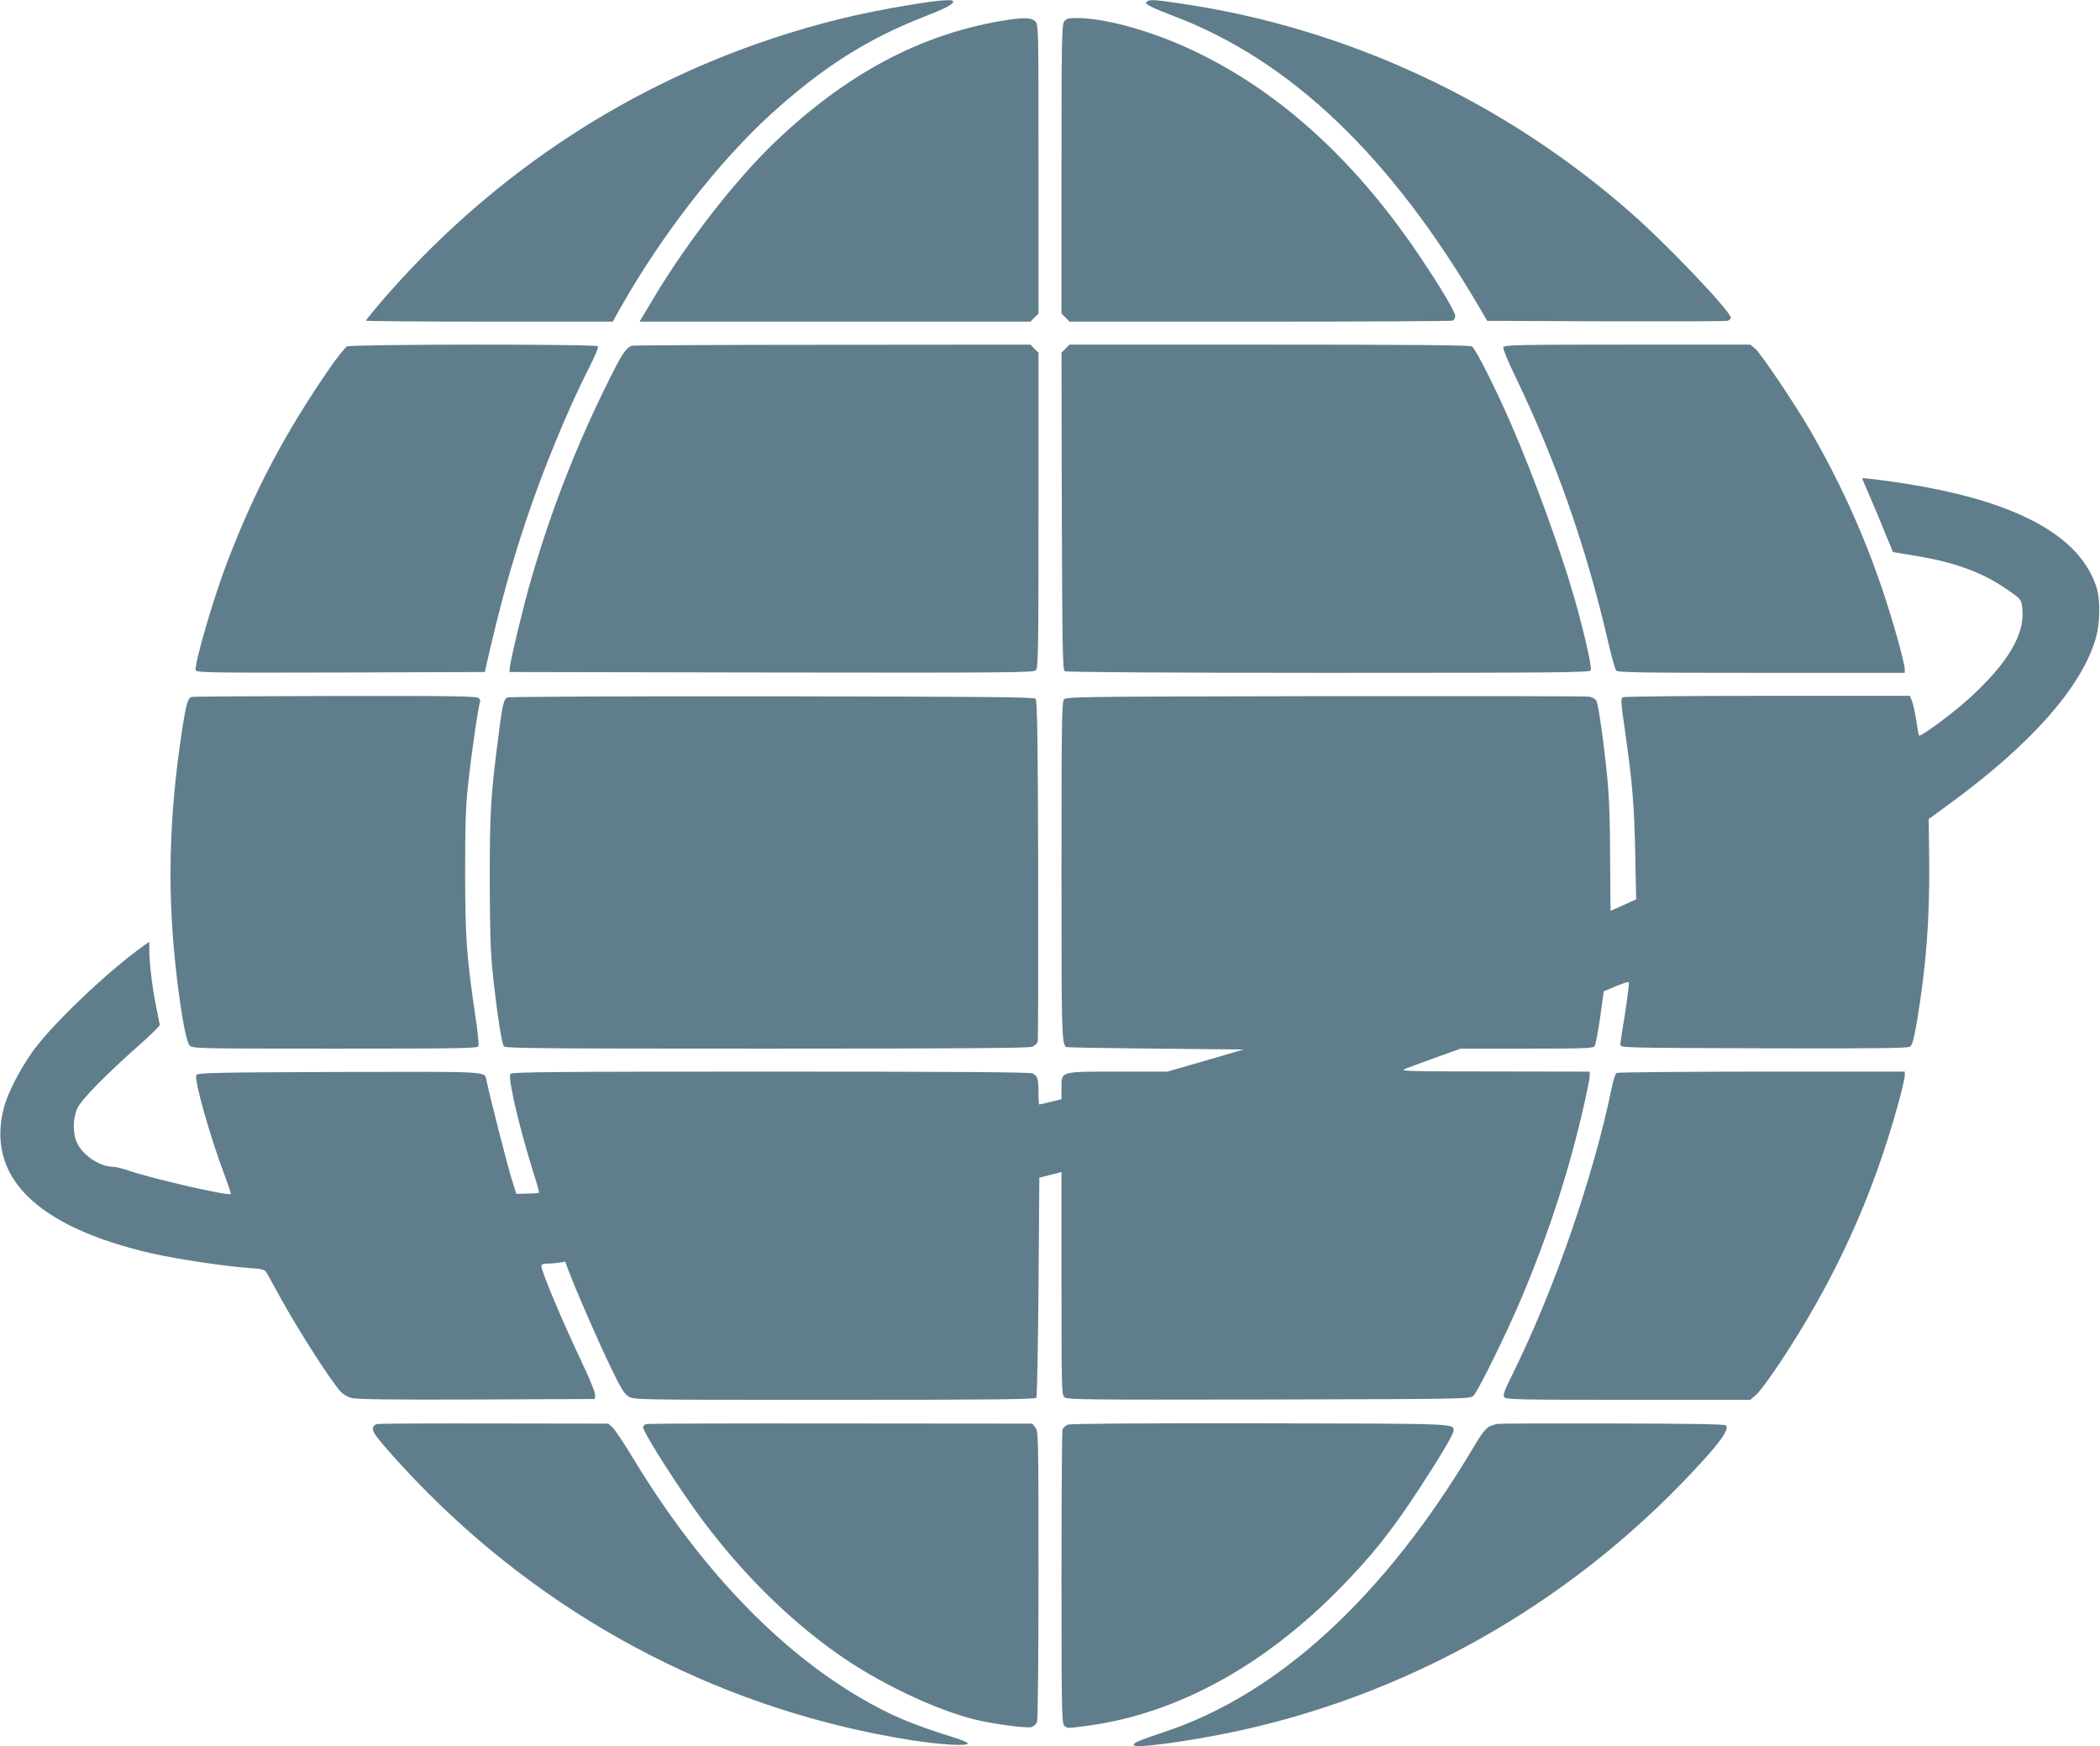 <?xml version="1.0" standalone="no"?>
<!DOCTYPE svg PUBLIC "-//W3C//DTD SVG 20010904//EN"
 "http://www.w3.org/TR/2001/REC-SVG-20010904/DTD/svg10.dtd">
<svg version="1.0" xmlns="http://www.w3.org/2000/svg"
 width="1280pt" height="1064pt" viewBox="0 0 1280 1064"
 preserveAspectRatio="xMidYMid meet">
<g transform="translate(0,1064) scale(0.1,-0.1)"
fill="#607d8b" stroke="none">
<path d="M5545 10610 c-311 -51 -553 -111 -836 -204 -929 -308 -1749 -861
-2397 -1618 -45 -53 -82 -99 -82 -102 0 -3 339 -6 753 -6 l752 0 49 88 c251
443 599 890 920 1181 312 282 584 455 931 590 130 51 175 74 175 92 0 15 -86
9 -265 -21z"/>
<path d="M6991 10631 c-21 -13 14 -32 166 -90 710 -270 1319 -851 1861 -1776
l47 -80 720 -3 c396 -1 730 0 743 3 12 3 22 11 22 18 0 39 -393 452 -617 647
-775 679 -1732 1122 -2739 1269 -157 23 -183 25 -203 12z"/>
<path d="M6088 10510 c-486 -86 -926 -321 -1350 -722 -245 -231 -546 -616
-753 -963 -26 -44 -56 -95 -67 -112 l-20 -33 1192 0 1191 0 24 25 25 24 0 881
c0 867 0 880 -20 900 -25 25 -77 25 -222 0z"/>
<path d="M6486 10508 c-14 -20 -16 -122 -16 -901 l0 -878 25 -24 24 -25 1160
0 c638 0 1166 3 1175 6 9 3 16 16 16 27 0 27 -85 170 -221 372 -406 602 -886
1029 -1429 1271 -236 105 -492 173 -652 174 -58 0 -69 -3 -82 -22z"/>
<path d="M2115 8529 c-11 -6 -62 -69 -112 -142 -265 -385 -451 -736 -616
-1167 -87 -226 -205 -633 -194 -664 6 -15 91 -16 884 -14 l878 3 17 75 c81
351 147 587 235 850 102 306 260 689 385 932 33 65 57 122 53 128 -8 14 -1502
13 -1530 -1z"/>
<path d="M3850 8533 c-34 -13 -56 -45 -132 -196 -202 -404 -358 -803 -481
-1229 -45 -154 -123 -477 -129 -533 l-3 -30 1597 -3 c1441 -2 1598 -1 1612 14
14 14 16 115 16 975 l0 960 -25 24 -24 25 -1208 -1 c-664 0 -1215 -3 -1223 -6z"/>
<path d="M6494 8515 l-24 -24 2 -966 c3 -846 5 -967 18 -975 9 -6 622 -10
1608 -10 1405 0 1593 2 1598 15 8 21 -39 227 -101 445 -83 288 -243 729 -382
1050 -91 211 -220 468 -241 479 -15 8 -371 11 -1237 11 l-1216 0 -25 -25z"/>
<path d="M9163 8524 c-3 -9 28 -86 75 -182 249 -517 434 -1047 567 -1626 19
-82 40 -155 46 -162 10 -12 158 -14 885 -14 l874 0 0 24 c0 13 -16 81 -35 151
-130 474 -299 881 -540 1300 -86 150 -302 471 -336 500 l-31 25 -749 0 c-672
0 -750 -2 -756 -16z"/>
<path d="M11350 7726 c0 -2 19 -45 41 -97 23 -52 65 -152 94 -224 l53 -129
138 -23 c224 -36 395 -97 529 -186 118 -79 116 -76 122 -143 14 -151 -91 -326
-319 -535 -99 -91 -304 -243 -311 -231 -3 4 -10 45 -17 92 -7 47 -19 100 -26
118 l-13 32 -868 0 c-502 0 -874 -4 -882 -9 -13 -8 -11 -36 13 -198 45 -316
57 -456 63 -750 l6 -283 -77 -35 c-43 -19 -78 -35 -79 -35 -1 0 -2 145 -3 323
0 227 -6 374 -18 497 -22 219 -53 435 -66 460 -6 11 -25 22 -43 25 -17 3 -742
4 -1610 3 -1549 -3 -1579 -3 -1593 -22 -12 -17 -14 -175 -14 -1044 0 -986 1
-1043 27 -1072 3 -3 247 -7 544 -10 l539 -5 -232 -68 -233 -67 -302 0 c-357 0
-343 4 -343 -104 l0 -64 -65 -16 c-35 -9 -67 -16 -70 -16 -3 0 -5 30 -5 68 0
87 -6 107 -36 121 -18 8 -457 11 -1598 11 -1329 0 -1575 -2 -1585 -14 -18 -21
58 -344 148 -626 17 -52 28 -96 26 -98 -2 -2 -34 -5 -71 -5 l-67 -2 -28 90
c-23 71 -131 494 -154 602 -13 56 39 53 -897 51 -777 -3 -862 -5 -871 -19 -16
-25 83 -376 175 -618 21 -57 37 -105 35 -107 -13 -13 -477 93 -620 142 -39 13
-82 24 -97 24 -80 0 -182 67 -219 143 -29 60 -28 151 1 215 25 53 178 208 378
385 69 61 124 115 124 121 -1 6 -11 56 -22 111 -23 111 -42 267 -42 345 l0 51
-33 -23 c-218 -154 -563 -483 -680 -648 -77 -109 -149 -249 -172 -335 -114
-425 197 -732 906 -894 153 -34 437 -77 582 -87 85 -6 100 -10 111 -28 7 -12
44 -77 81 -146 112 -204 310 -513 372 -581 14 -15 43 -32 66 -38 30 -8 247
-11 762 -9 l720 3 3 22 c2 13 -31 95 -76 190 -124 261 -252 565 -252 598 0 11
11 15 38 15 20 0 53 3 72 6 l35 6 24 -64 c46 -120 169 -404 249 -570 66 -138
86 -171 114 -188 33 -20 44 -20 1255 -20 966 0 1224 3 1230 13 4 6 10 311 13
676 l5 665 68 17 67 17 0 -678 c0 -645 1 -678 18 -694 17 -15 112 -16 1244
-14 1210 3 1226 3 1249 23 27 24 212 401 299 610 165 394 286 770 375 1162 19
84 35 164 35 178 l0 25 -582 1 c-510 0 -579 2 -548 14 19 8 104 39 189 70
l154 55 402 0 c331 0 405 2 414 14 6 8 21 86 34 174 l22 161 73 31 c41 17 77
29 80 25 3 -3 -7 -85 -22 -183 -16 -97 -29 -186 -30 -197 -1 -20 6 -20 875
-23 691 -2 879 1 892 10 13 10 24 52 42 158 56 340 77 616 74 967 l-3 262 119
87 c496 361 805 707 896 1004 31 98 33 249 5 330 -117 343 -575 559 -1383 653
-24 3 -43 4 -43 3z"/>
<path d="M1168 6393 c-23 -6 -33 -41 -57 -193 -84 -551 -94 -1014 -31 -1535
28 -227 56 -374 76 -396 17 -18 47 -19 886 -19 770 0 869 2 874 15 4 9 -5 95
-20 193 -53 364 -60 462 -61 862 0 295 4 410 18 540 20 186 64 487 73 502 3 5
0 15 -6 23 -11 13 -131 15 -874 14 -473 -1 -868 -3 -878 -6z"/>
<path d="M3094 6390 c-25 -10 -32 -42 -63 -290 -40 -314 -46 -428 -46 -830 1
-302 5 -433 18 -557 26 -245 55 -433 68 -449 10 -12 240 -14 1599 -14 1128 0
1596 3 1619 11 18 6 33 20 36 32 3 12 4 484 3 1049 -2 826 -6 1030 -16 1040
-11 11 -314 13 -1605 15 -884 1 -1601 -2 -1613 -7z"/>
<path d="M9853 4102 c-7 -4 -19 -43 -28 -86 -114 -552 -350 -1232 -605 -1748
-53 -107 -61 -130 -50 -143 11 -13 98 -15 755 -15 l743 0 31 26 c52 44 244
333 371 560 221 393 379 780 500 1218 22 80 40 157 40 171 l0 25 -872 0 c-480
0 -878 -4 -885 -8z"/>
<path d="M2302 1963 c-29 -6 -37 -25 -21 -55 21 -40 176 -213 323 -361 803
-807 1834 -1335 2951 -1511 173 -27 337 -37 344 -21 2 6 -29 20 -70 33 -271
84 -397 137 -586 247 -507 297 -983 798 -1381 1454 -55 91 -113 178 -127 191
l-27 25 -691 1 c-381 1 -702 -1 -715 -3z"/>
<path d="M3943 1963 c-13 -2 -23 -11 -23 -20 0 -32 227 -387 367 -573 239
-318 511 -588 803 -797 255 -183 608 -352 860 -413 111 -26 305 -52 336 -44
14 4 30 18 35 31 5 14 9 385 9 898 0 844 -1 874 -19 896 l-19 24 -1164 1
c-639 1 -1173 -1 -1185 -3z"/>
<path d="M6509 1959 c-15 -6 -30 -20 -33 -32 -3 -12 -6 -419 -6 -904 0 -788 2
-883 16 -897 19 -19 16 -19 150 -1 537 74 1063 361 1526 831 199 202 324 359
493 619 123 188 205 327 205 347 0 44 31 43 -1179 45 -729 1 -1156 -2 -1172
-8z"/>
<path d="M9125 1963 c-62 -14 -74 -26 -146 -146 -539 -905 -1187 -1501 -1883
-1731 -151 -51 -186 -65 -186 -79 0 -25 361 25 653 89 1086 240 2074 818 2830
1658 106 117 146 181 127 200 -8 8 -201 11 -693 12 -375 1 -691 0 -702 -3z"/>
</g>
</svg>
